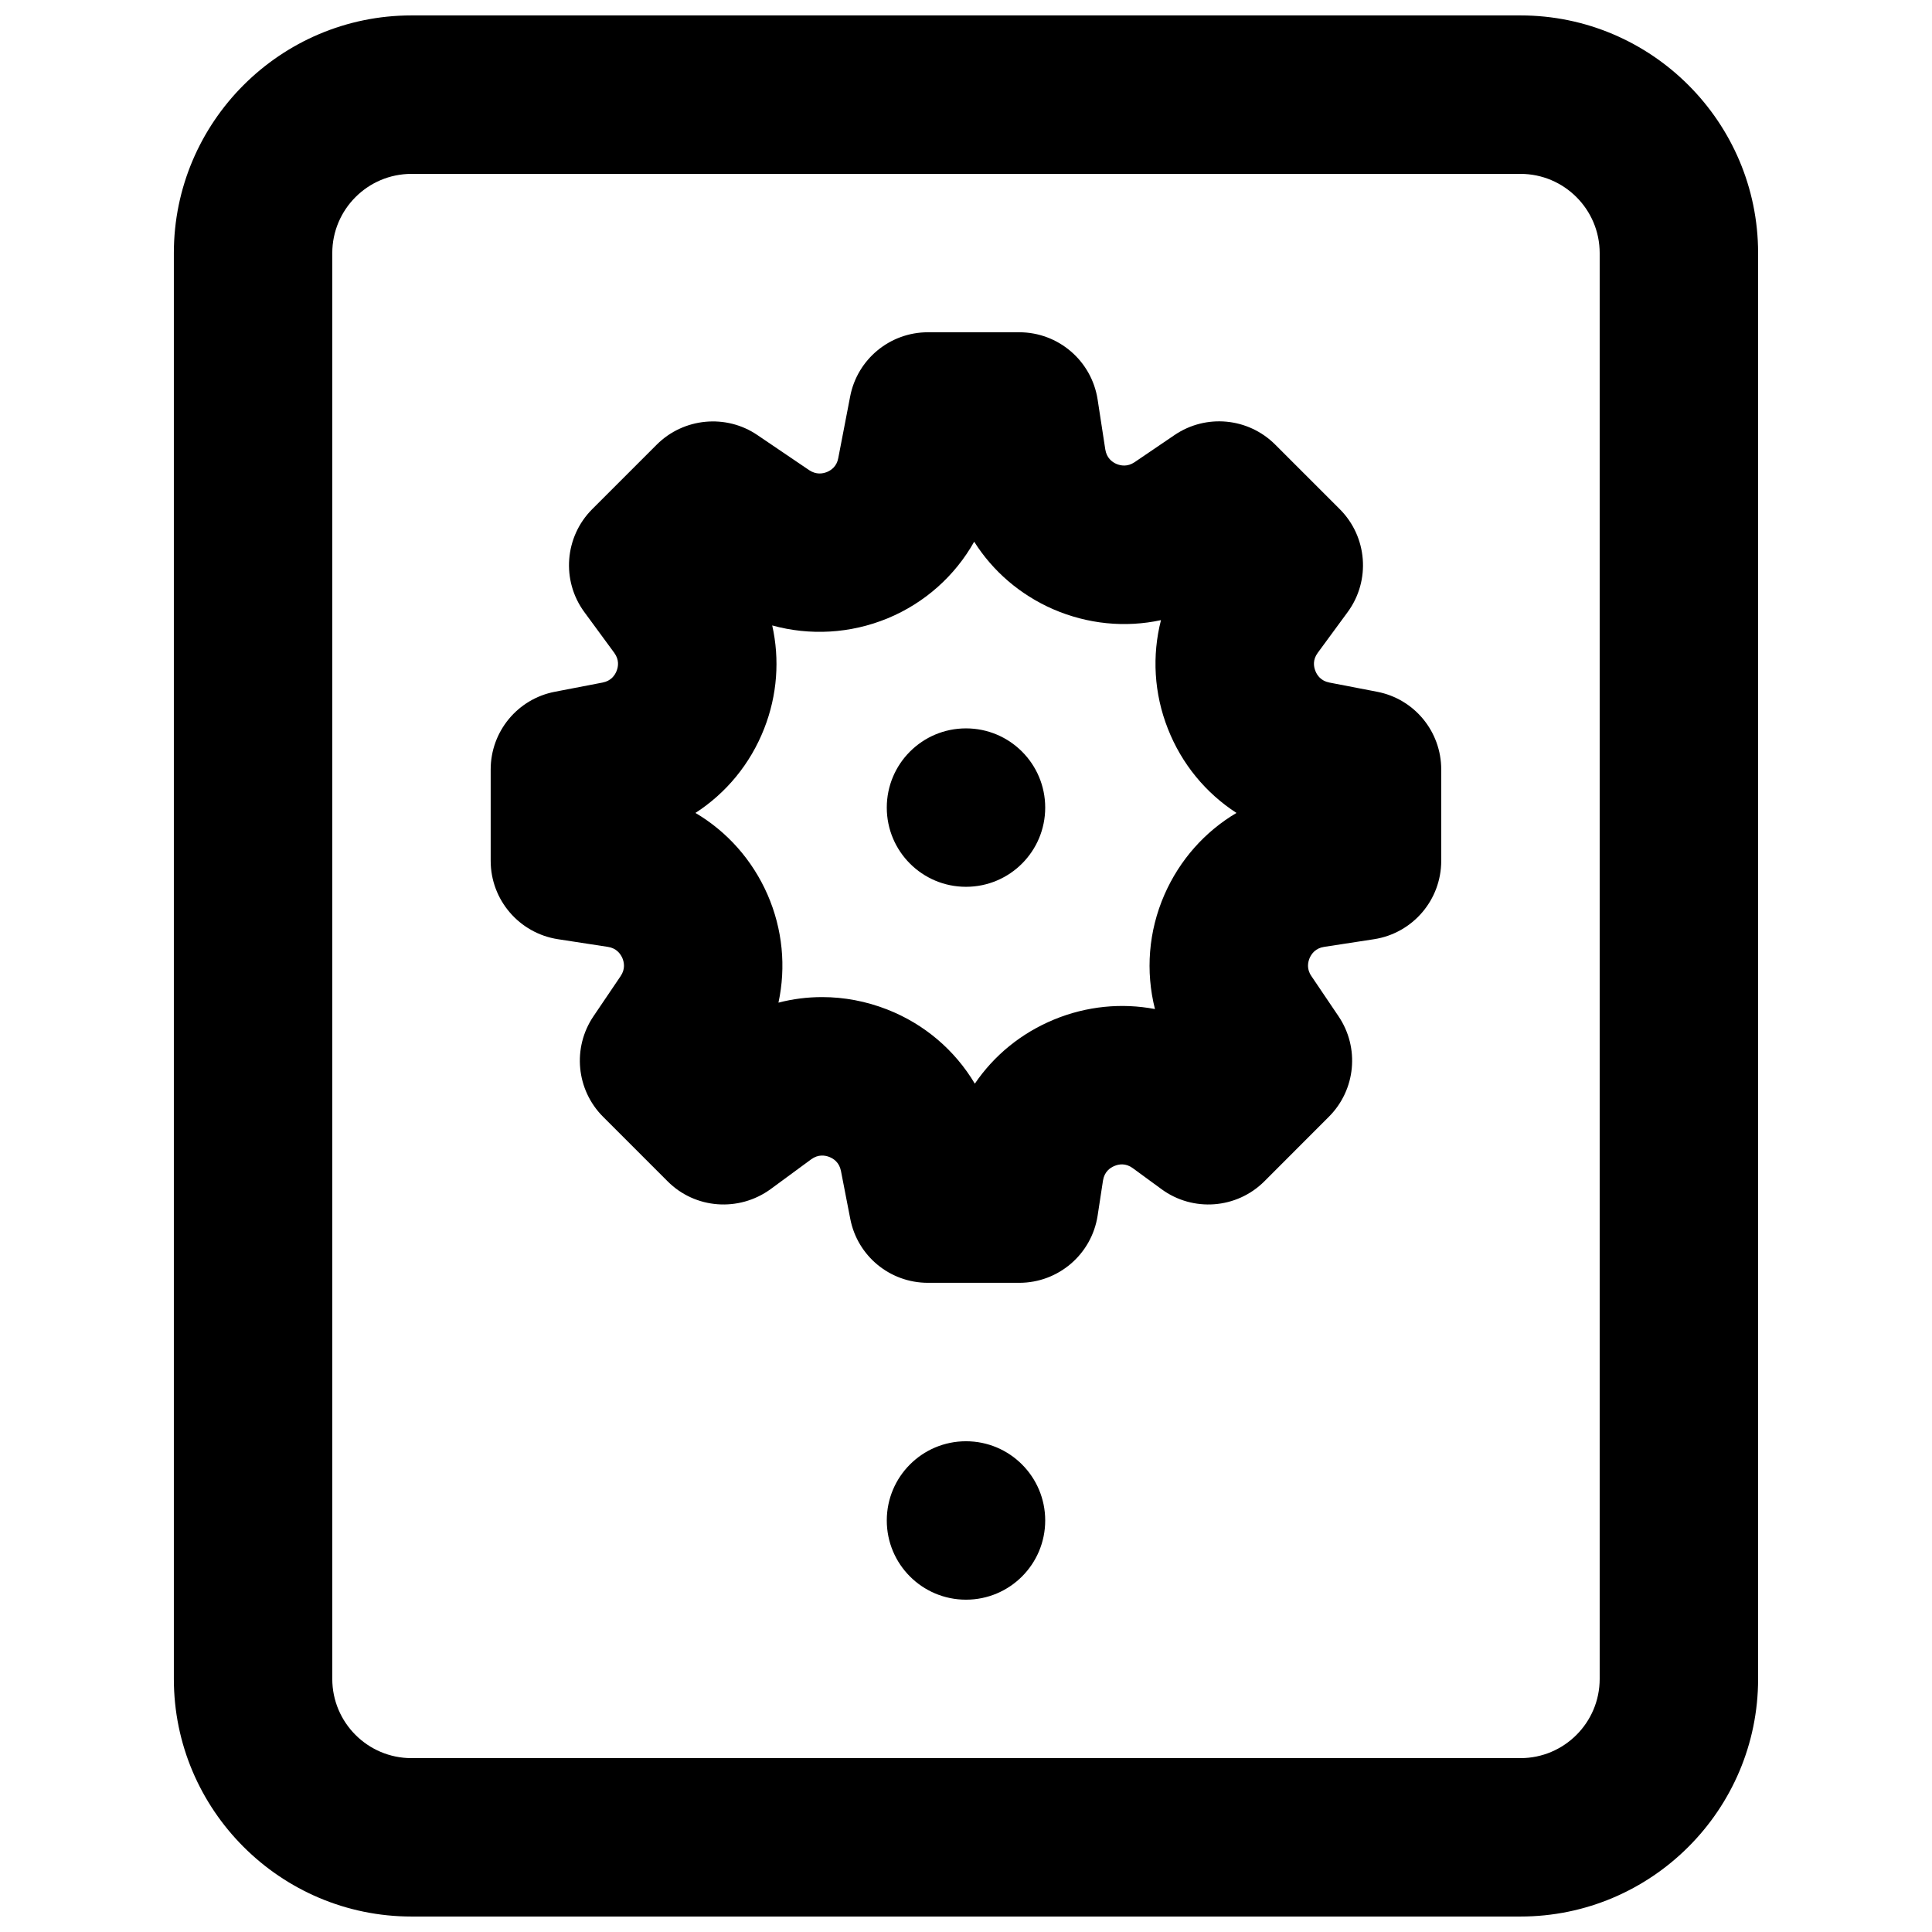 <?xml version="1.0" encoding="UTF-8"?>
<!-- Uploaded to: ICON Repo, www.svgrepo.com, Generator: ICON Repo Mixer Tools -->
<svg width="800px" height="800px" version="1.1" viewBox="144 144 512 512" xmlns="http://www.w3.org/2000/svg">
 <defs>
  <clipPath id="a">
   <path d="m190 148.09h420v503.81h-420z"/>
  </clipPath>
 </defs>
 <path d="m420.99 358.02c0 11.586-9.387 20.992-20.992 20.992-11.609 0-20.992-9.406-20.992-20.992 0-11.59 9.383-20.992 20.992-20.992 11.605 0 20.992 9.402 20.992 20.992" fill-rule="evenodd"/>
 <g clip-path="url(#a)">
  <path d="m253.05 190.08c-11.59 0-20.992 9.426-20.992 20.992v377.86c0 11.566 9.402 20.992 20.992 20.992h293.89c11.59 0 20.992-9.426 20.992-20.992v-377.86c0-11.566-9.402-20.992-20.992-20.992zm293.89 461.82h-293.89c-34.723 0-62.977-28.254-62.977-62.977v-377.86c0-34.723 28.254-62.977 62.977-62.977h293.89c34.723 0 62.977 28.254 62.977 62.977v377.86c0 34.723-28.254 62.977-62.977 62.977z" fill-rule="evenodd"/>
 </g>
 <path d="m420.99 546.94c0 11.59-9.387 20.992-20.992 20.992-11.609 0-20.992-9.402-20.992-20.992 0-11.586 9.383-20.992 20.992-20.992 11.605 0 20.992 9.406 20.992 20.992" fill-rule="evenodd"/>
 <path d="m361.89 408.24c5.793 0 11.629 1.094 17.211 3.277 9.93 3.883 17.992 10.852 23.238 19.668 5.059-7.453 12.238-13.371 20.953-16.98 8.688-3.59 17.988-4.473 26.785-2.793-2.519-9.949-1.742-20.594 2.519-30.332 4.051-9.238 10.746-16.711 19.082-21.645-8.105-5.25-14.508-12.953-18.18-22.316-3.695-9.359-4.219-19.395-1.828-28.777-9.445 2.035-19.395 1.09-28.633-2.918-8.754-3.844-15.953-10.078-20.867-17.867-5.078 9.027-13.078 16.23-22.965 20.32-9.867 4.055-20.594 4.621-30.562 1.871 2.016 8.961 1.363 18.473-2.141 27.371-3.676 9.363-10.078 17.066-18.203 22.316 8.355 4.934 15.055 12.406 19.105 21.645 4.008 9.191 4.934 19.184 2.894 28.633 3.801-0.988 7.664-1.473 11.59-1.473m52.227 75.719h-24.203c-10.078 0-18.703-7.113-20.594-17.004l-2.457-12.637c-0.441-2.246-1.91-3.254-3.086-3.715-1.152-0.441-2.938-0.734-4.805 0.629l-10.77 7.914c-8.398 6.09-19.965 5.25-27.27-2.078l-17.129-17.129c-7.094-7.117-8.168-18.262-2.539-26.598l7.199-10.641c1.301-1.91 0.945-3.676 0.461-4.828-0.523-1.156-1.594-2.606-3.84-2.941l-13.246-2.035c-10.223-1.594-17.801-10.391-17.801-20.762v-24.223c0-10.055 7.137-18.707 17.043-20.594l12.637-2.438c2.227-0.438 3.234-1.91 3.695-3.086 0.461-1.176 0.715-2.938-0.609-4.762l-7.953-10.832c-6.133-8.355-5.227-19.945 2.098-27.27l17.129-17.129c7.117-7.074 18.328-8.145 26.617-2.519l13.75 9.32c1.871 1.238 3.59 0.945 4.727 0.48 1.133-0.48 2.582-1.488 2.981-3.691l3.148-16.312c1.887-9.867 10.535-17.023 20.613-17.023h24.203c10.352 0 19.168 7.555 20.762 17.801l2.035 13.246c0.359 2.266 1.785 3.336 2.941 3.84 1.152 0.484 2.918 0.82 4.805-0.441l10.625-7.219c8.332-5.648 19.5-4.598 26.637 2.519l17.129 17.129c7.328 7.324 8.23 18.914 2.102 27.27l-7.938 10.809c-1.363 1.848-1.09 3.609-0.629 4.785 0.461 1.176 1.469 2.648 3.695 3.086l12.637 2.438c9.91 1.887 17.023 10.539 17.023 20.594v24.223c0 10.371-7.555 19.168-17.777 20.762l-13.246 2.035c-2.269 0.336-3.32 1.785-3.844 2.941-0.48 1.152-0.84 2.918 0.461 4.805l7.203 10.664c5.625 8.336 4.555 19.48-2.562 26.598l-17.109 17.129c-7.348 7.328-18.934 8.168-27.246 2.078l-7.602-5.562c-1.91-1.406-3.715-1.09-4.891-0.586-1.176 0.48-2.664 1.551-3.023 3.863l-1.426 9.32c-1.594 10.242-10.41 17.777-20.762 17.777" fill-rule="evenodd"/>
</svg>